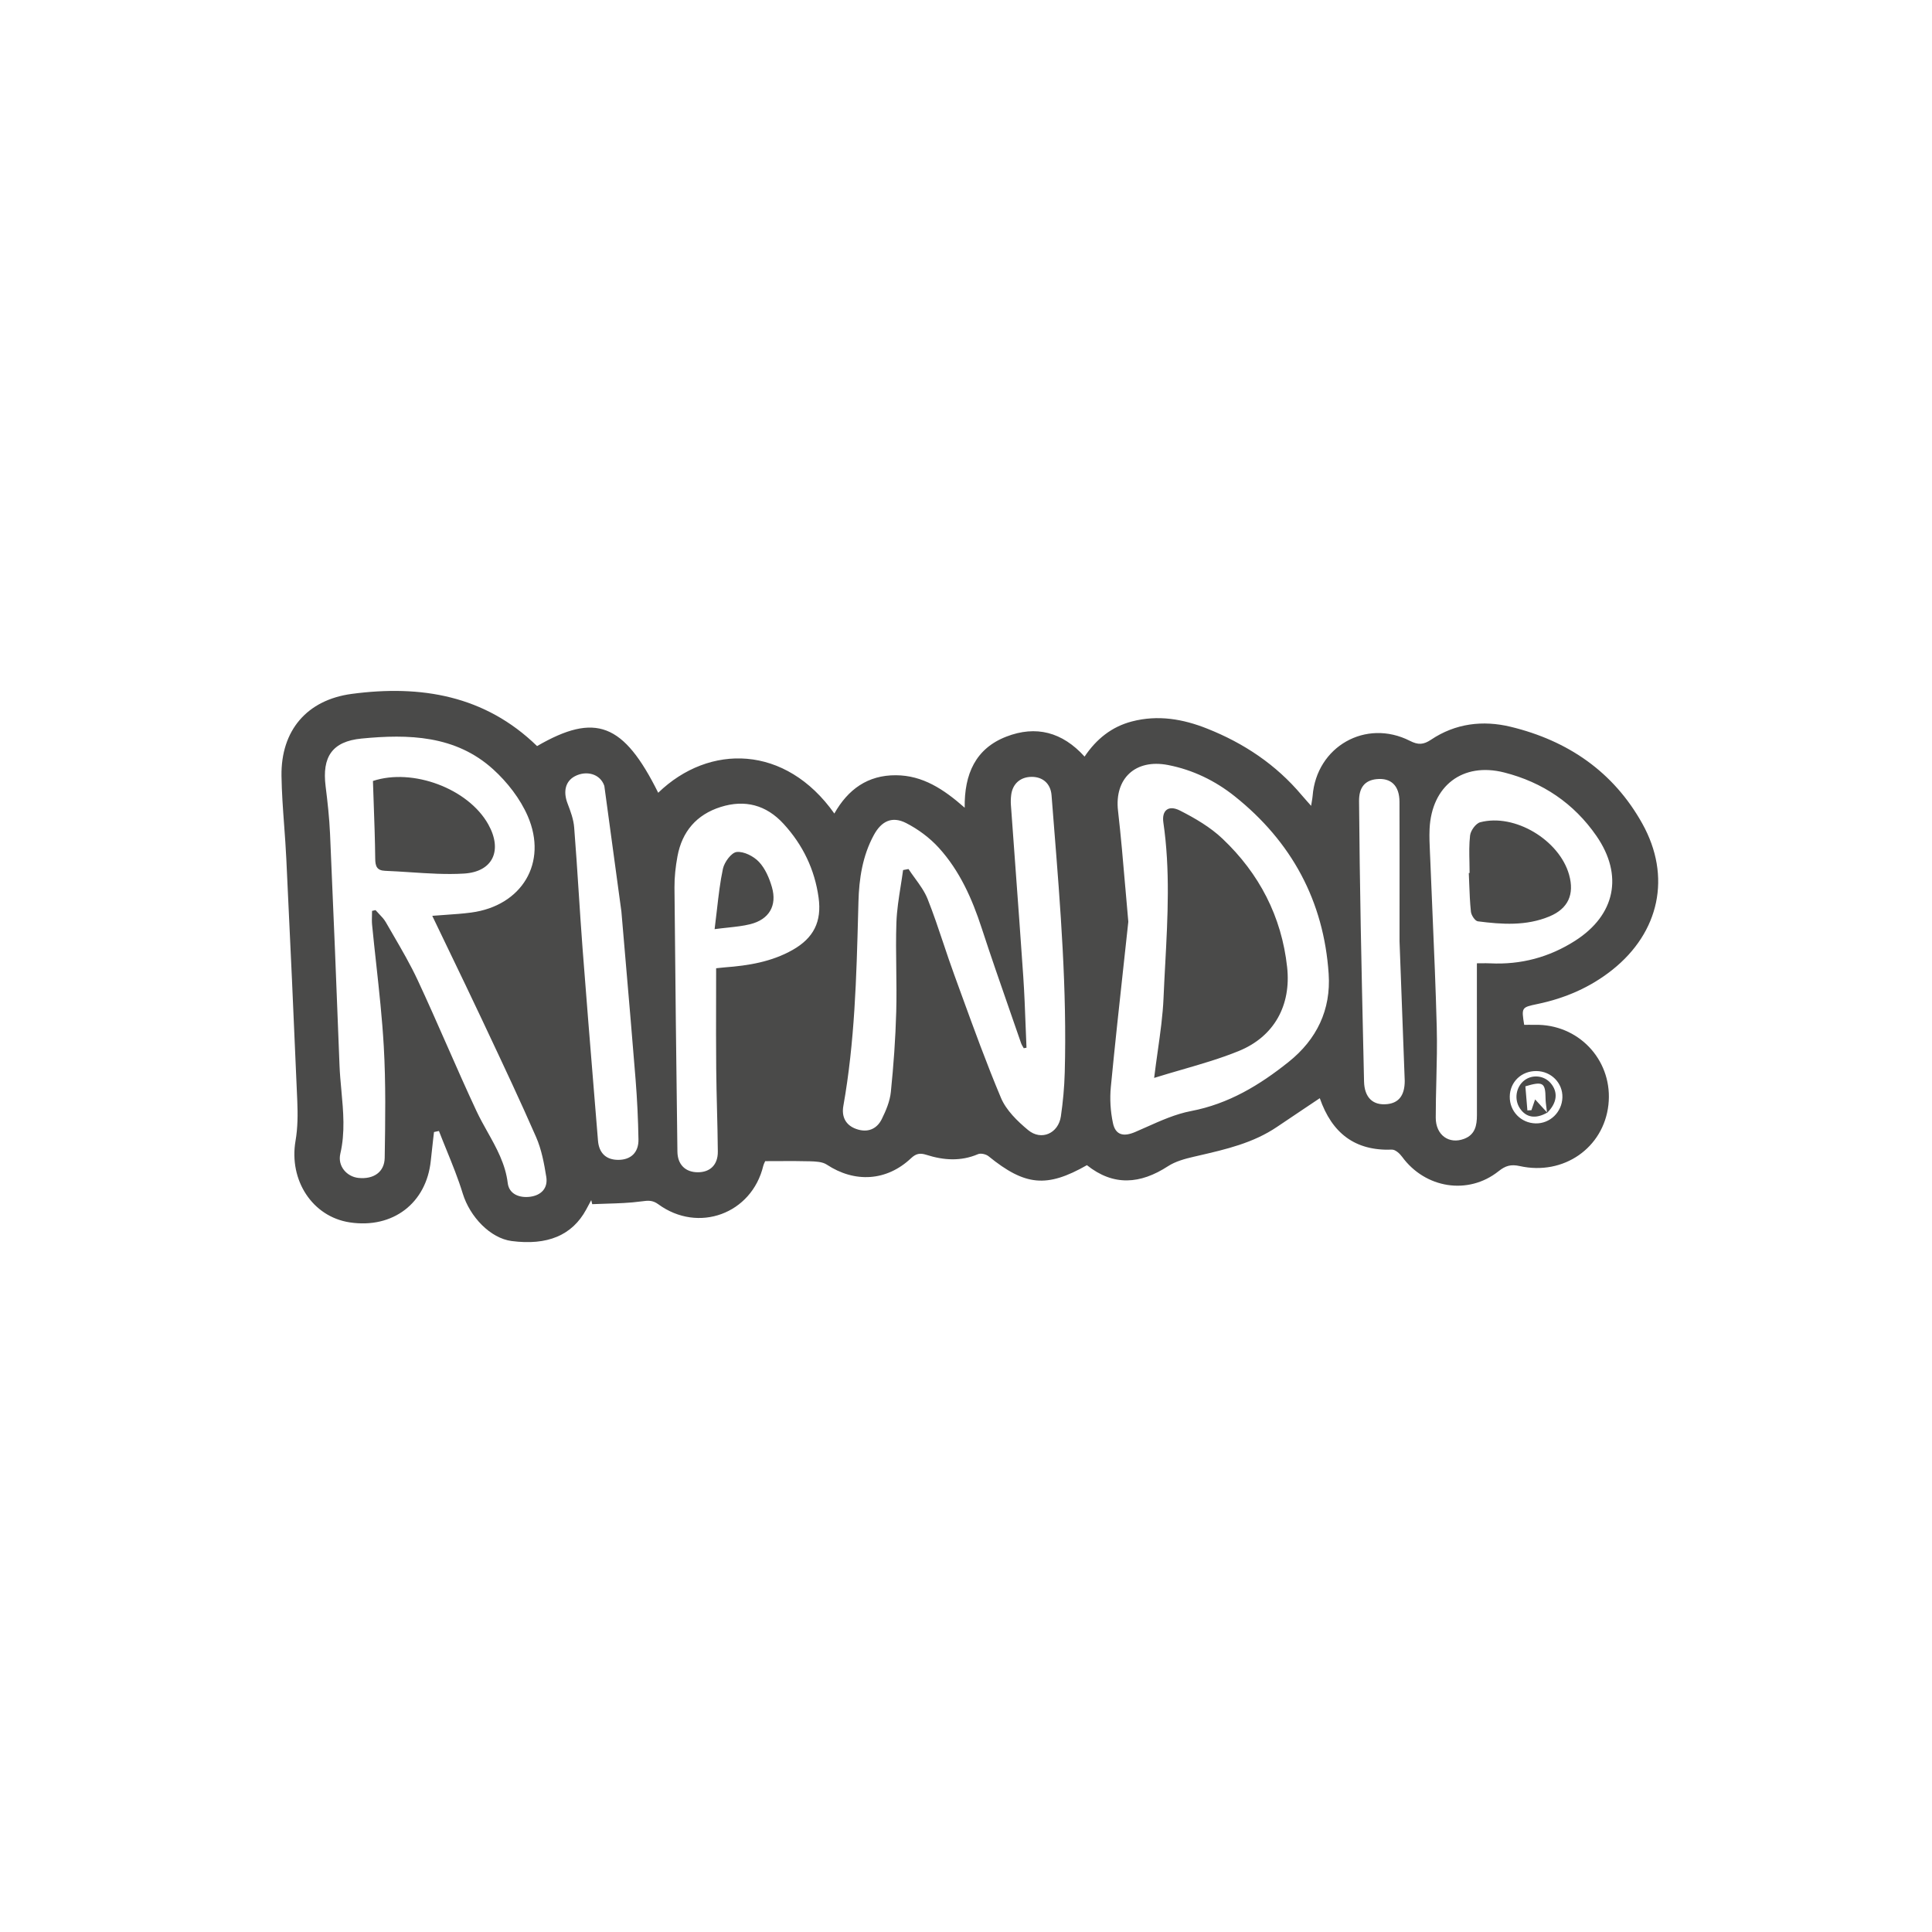 <svg width="151" height="151" viewBox="0 0 151 151" fill="none" xmlns="http://www.w3.org/2000/svg">
<path fill-rule="evenodd" clip-rule="evenodd" d="M119.487 80.096H119.488C119.747 80.094 120.01 80.092 120.272 80.099C123.607 80.202 126.081 83.054 125.709 86.358C125.33 89.712 122.208 91.899 118.779 91.137C118.086 90.983 117.663 91.109 117.124 91.539C114.752 93.43 111.389 92.886 109.58 90.405C109.396 90.152 109.049 89.841 108.789 89.852C105.893 89.963 104.099 88.557 103.151 85.832C102.766 86.091 102.383 86.347 102.001 86.602L101.999 86.603C101.267 87.092 100.54 87.578 99.817 88.069C97.957 89.333 95.825 89.826 93.688 90.319C93.614 90.336 93.539 90.353 93.465 90.371C93.408 90.384 93.351 90.397 93.293 90.41C92.601 90.571 91.869 90.77 91.286 91.149C89.126 92.554 87.029 92.725 84.95 91.067C81.812 92.855 80.118 92.687 77.263 90.369C77.066 90.209 76.656 90.112 76.439 90.206C75.091 90.784 73.743 90.685 72.404 90.258C71.905 90.099 71.596 90.155 71.199 90.528C69.292 92.325 66.8 92.463 64.618 91.023C64.269 90.793 63.743 90.777 63.297 90.763C62.491 90.739 61.684 90.744 60.851 90.748H60.851C60.507 90.75 60.159 90.752 59.805 90.752C59.795 90.776 59.782 90.805 59.766 90.837C59.729 90.916 59.681 91.016 59.655 91.122C58.752 94.868 54.58 96.41 51.451 94.121C50.995 93.787 50.648 93.828 50.126 93.898C49.225 94.021 48.311 94.049 47.398 94.076L47.397 94.076C47.027 94.087 46.656 94.098 46.286 94.115C46.275 94.068 46.263 94.021 46.252 93.974L46.252 93.973C46.238 93.915 46.224 93.857 46.209 93.799C46.169 93.874 46.129 93.95 46.089 94.025L46.089 94.025L46.089 94.025C45.996 94.199 45.903 94.373 45.809 94.546C44.714 96.551 42.785 97.361 39.984 96.995C38.319 96.776 36.724 95.1 36.166 93.28C35.812 92.124 35.355 91 34.898 89.876C34.698 89.383 34.497 88.89 34.306 88.395L34.247 88.407C34.138 88.43 34.029 88.454 33.92 88.476C33.895 88.695 33.87 88.913 33.844 89.132L33.844 89.133L33.844 89.133C33.784 89.656 33.724 90.18 33.671 90.704C33.335 94.038 30.701 96.049 27.334 95.538C24.419 95.096 22.567 92.246 23.098 89.162C23.274 88.146 23.279 87.085 23.235 86.049C22.97 79.733 22.679 73.418 22.376 67.103C22.335 66.234 22.272 65.366 22.208 64.498C22.113 63.209 22.019 61.921 22.001 60.631C21.953 57.106 23.977 54.699 27.499 54.232C32.886 53.517 37.899 54.342 41.976 58.312C46.54 55.667 48.74 56.522 51.444 61.96C55.434 58.103 61.406 58.199 65.21 63.583C66.275 61.698 67.816 60.577 70.025 60.591C72.114 60.603 73.744 61.672 75.398 63.129C75.36 60.481 76.26 58.5 78.651 57.573C80.963 56.678 83.026 57.206 84.767 59.134C85.688 57.764 86.882 56.797 88.476 56.384C90.5 55.859 92.448 56.191 94.34 56.943C97.218 58.084 99.731 59.759 101.738 62.147C101.882 62.317 102.03 62.483 102.214 62.691L102.215 62.691C102.293 62.779 102.379 62.875 102.473 62.982C102.493 62.851 102.512 62.741 102.528 62.644L102.528 62.643C102.558 62.469 102.58 62.337 102.591 62.205C102.893 58.353 106.745 56.149 110.198 57.904C110.844 58.232 111.251 58.211 111.847 57.813C113.751 56.536 115.897 56.277 118.073 56.804C122.543 57.887 126.106 60.318 128.365 64.382C130.651 68.496 129.704 72.863 126.018 75.799C124.295 77.171 122.325 78.02 120.174 78.469C118.909 78.733 118.909 78.737 119.126 80.101L119.126 80.103L119.128 80.098C119.247 80.098 119.367 80.097 119.487 80.096ZM33.782 71.579C34.133 71.55 34.471 71.527 34.801 71.504C35.504 71.456 36.17 71.41 36.83 71.322C40.783 70.796 42.831 67.438 41.247 63.784C40.656 62.423 39.651 61.131 38.544 60.127C35.605 57.462 31.929 57.366 28.251 57.724C25.951 57.949 25.162 59.166 25.449 61.453C25.604 62.687 25.74 63.926 25.795 65.166C26.06 71.188 26.306 77.209 26.534 83.23C26.559 83.898 26.62 84.564 26.682 85.23L26.682 85.23C26.833 86.872 26.984 88.514 26.598 90.174C26.373 91.146 27.11 91.97 28.018 92.064C29.186 92.183 30.049 91.619 30.067 90.49C30.113 87.582 30.16 84.665 29.994 81.764C29.871 79.62 29.638 77.483 29.405 75.346L29.405 75.346L29.405 75.346C29.293 74.325 29.182 73.304 29.082 72.282C29.058 72.037 29.065 71.789 29.072 71.541C29.075 71.425 29.078 71.309 29.078 71.193L29.078 71.193L29.078 71.193C29.169 71.173 29.259 71.152 29.351 71.133C29.437 71.232 29.529 71.328 29.621 71.424L29.621 71.424C29.817 71.629 30.013 71.834 30.151 72.072C30.337 72.397 30.526 72.722 30.715 73.046L30.715 73.047C31.398 74.222 32.083 75.398 32.655 76.627C33.432 78.293 34.172 79.975 34.913 81.657L34.913 81.657C35.676 83.39 36.439 85.123 37.241 86.838C37.501 87.392 37.8 87.927 38.099 88.462C38.801 89.715 39.501 90.967 39.684 92.469C39.789 93.33 40.595 93.641 41.428 93.536C42.3 93.423 42.837 92.866 42.696 91.983C42.527 90.927 42.325 89.839 41.899 88.868C40.679 86.078 39.38 83.322 38.082 80.566L37.669 79.688C36.803 77.849 35.921 76.019 35.029 74.167L35.029 74.167C34.616 73.31 34.201 72.448 33.784 71.579H33.782ZM80.172 81.897C80.155 81.9 80.138 81.903 80.121 81.906C80.103 81.91 80.084 81.913 80.065 81.917C80.048 81.92 80.031 81.923 80.014 81.926C79.991 81.884 79.967 81.844 79.943 81.803C79.892 81.719 79.842 81.635 79.81 81.544C79.53 80.73 79.247 79.917 78.963 79.104L78.963 79.103C78.203 76.918 77.442 74.734 76.725 72.536C75.975 70.237 75.006 68.054 73.373 66.259C72.665 65.481 71.761 64.809 70.823 64.329C69.726 63.767 68.891 64.171 68.297 65.264C67.412 66.891 67.142 68.673 67.094 70.483L67.072 71.3V71.3C66.939 76.365 66.805 81.429 65.914 86.438C65.766 87.27 66.084 87.942 66.922 88.238C67.784 88.544 68.516 88.272 68.916 87.468C69.245 86.803 69.552 86.073 69.626 85.348C69.839 83.264 69.99 81.171 70.047 79.078C70.078 77.962 70.064 76.845 70.05 75.729V75.728C70.034 74.518 70.019 73.308 70.061 72.099C70.094 71.152 70.244 70.209 70.393 69.265L70.393 69.265C70.46 68.844 70.526 68.422 70.583 68.001L71.007 67.922C71.165 68.164 71.337 68.401 71.509 68.637L71.509 68.637C71.89 69.16 72.27 69.684 72.501 70.266C72.956 71.409 73.347 72.577 73.739 73.746L73.739 73.746C74.012 74.562 74.286 75.379 74.582 76.187C74.769 76.699 74.955 77.212 75.141 77.724L75.142 77.726L75.142 77.726C76.129 80.438 77.115 83.151 78.234 85.808C78.643 86.778 79.519 87.63 80.357 88.325C81.389 89.181 82.72 88.583 82.915 87.252C83.081 86.121 83.186 84.973 83.217 83.829C83.396 77.365 82.884 70.932 82.371 64.5V64.5C82.309 63.718 82.247 62.936 82.186 62.154C82.115 61.243 81.499 60.712 80.626 60.717C79.75 60.723 79.139 61.258 79.032 62.133C79 62.393 78.991 62.658 79.01 62.919C79.122 64.479 79.237 66.039 79.351 67.599L79.351 67.6L79.351 67.601C79.565 70.515 79.779 73.429 79.977 76.344C80.063 77.617 80.111 78.893 80.159 80.169V80.169C80.181 80.741 80.203 81.314 80.228 81.886L80.229 81.887C80.21 81.891 80.191 81.894 80.172 81.897ZM87.833 75.295L87.832 75.3L87.832 75.301C87.483 78.503 87.131 81.731 86.819 84.963C86.73 85.89 86.791 86.866 86.985 87.777C87.187 88.73 87.826 88.857 88.718 88.476C89.013 88.349 89.308 88.218 89.604 88.086C90.742 87.578 91.889 87.066 93.085 86.838C96.029 86.275 98.447 84.812 100.718 82.995C102.919 81.235 104.031 78.917 103.845 76.12C103.466 70.421 100.95 65.784 96.498 62.232C94.978 61.02 93.225 60.167 91.293 59.792C88.728 59.294 87.094 60.858 87.381 63.361C87.608 65.342 87.778 67.331 87.951 69.359L87.952 69.359C88.028 70.248 88.104 71.144 88.187 72.05L88.185 72.051C88.069 73.129 87.951 74.211 87.833 75.295ZM115.43 75.289C115.559 75.289 115.68 75.288 115.796 75.286C116.036 75.284 116.255 75.281 116.472 75.292C118.871 75.41 121.087 74.817 123.104 73.529C126.249 71.521 126.896 68.41 124.777 65.339C123.012 62.783 120.556 61.135 117.567 60.376C114.316 59.55 111.894 61.418 111.733 64.775C111.704 65.402 111.734 66.032 111.763 66.662V66.662C111.772 66.852 111.781 67.041 111.788 67.23C111.843 68.616 111.902 70.002 111.961 71.388V71.388C112.088 74.352 112.215 77.316 112.292 80.281C112.329 81.664 112.295 83.049 112.261 84.434V84.435L112.261 84.436C112.237 85.409 112.213 86.383 112.214 87.356C112.214 88.72 113.255 89.46 114.443 89.004C115.293 88.677 115.434 87.958 115.433 87.156C115.429 84.217 115.429 81.278 115.43 78.305V78.294L115.43 78.18C115.43 77.22 115.43 76.257 115.43 75.289ZM55.972 75.677C56.036 75.67 56.099 75.663 56.161 75.656L56.162 75.656C56.327 75.637 56.491 75.618 56.655 75.606C58.499 75.469 60.305 75.173 61.942 74.248C63.596 73.315 64.237 72.028 63.979 70.156C63.675 67.951 62.745 66.029 61.241 64.389C59.885 62.909 58.219 62.474 56.324 63.072C54.44 63.667 53.307 64.992 52.949 66.928C52.801 67.73 52.709 68.555 52.715 69.37C52.775 76.251 52.857 83.131 52.945 90.012C52.959 91.028 53.575 91.619 54.535 91.621C55.499 91.624 56.111 91.041 56.103 90.007C56.094 88.904 56.067 87.801 56.039 86.699V86.699C56.013 85.639 55.987 84.58 55.977 83.52C55.96 81.725 55.964 79.929 55.968 78.102V78.101C55.969 77.3 55.971 76.494 55.971 75.678L55.972 75.677ZM47.233 61.425C46.907 60.458 45.809 60.207 44.932 60.668C44.187 61.061 44.001 61.867 44.361 62.803C44.593 63.406 44.827 64.04 44.876 64.675C45.009 66.352 45.119 68.031 45.228 69.71L45.228 69.71C45.325 71.199 45.422 72.688 45.535 74.176C45.826 77.993 46.138 81.807 46.449 85.622L46.449 85.623C46.545 86.797 46.641 87.972 46.737 89.147C46.816 90.127 47.377 90.653 48.321 90.652C49.298 90.652 49.918 90.086 49.901 89.054C49.874 87.484 49.799 85.912 49.674 84.347C49.428 81.274 49.164 78.204 48.9 75.134L48.9 75.134L48.9 75.134C48.789 73.838 48.677 72.542 48.567 71.245L47.233 61.425ZM109.384 73.573C109.384 72.563 109.384 71.553 109.385 70.543C109.386 67.917 109.388 65.291 109.38 62.664C109.376 61.405 108.717 60.776 107.582 60.896C106.688 60.991 106.212 61.534 106.22 62.61C106.245 65.886 106.292 69.162 106.352 72.437C106.411 75.62 106.482 78.802 106.553 81.984L106.554 81.99C106.573 82.834 106.591 83.678 106.61 84.522C106.638 85.775 107.297 86.416 108.421 86.295C109.329 86.199 109.788 85.61 109.79 84.48L109.384 73.573ZM117.999 85.713C117.985 86.857 118.877 87.777 120.022 87.801C121.146 87.826 122.079 86.923 122.113 85.773C122.147 84.646 121.241 83.725 120.084 83.711C118.912 83.696 118.011 84.561 117.998 85.714L117.999 85.713ZM120.867 86.596C120.882 86.711 120.897 86.827 120.91 86.942C120.628 86.634 120.344 86.324 119.981 85.926L119.896 86.173C119.819 86.399 119.755 86.583 119.692 86.769C119.649 86.772 119.606 86.774 119.563 86.777L119.535 86.778C119.482 86.781 119.43 86.785 119.377 86.788C119.328 86.195 119.278 85.602 119.229 85.022L119.229 85.02L119.219 84.904C120.592 84.491 120.783 84.623 120.796 85.827C120.798 86.083 120.832 86.339 120.867 86.596ZM120.913 86.968C120.021 87.469 119.282 87.353 118.796 86.633C118.321 85.93 118.483 84.932 119.152 84.429C119.778 83.959 120.683 84.058 121.194 84.654C121.801 85.361 121.698 86.213 120.914 86.979L120.913 86.968ZM29.148 61.039C32.245 60.011 36.595 61.623 38.164 64.433C39.289 66.448 38.542 68.14 36.259 68.276C34.873 68.359 33.478 68.266 32.083 68.174H32.083H32.082H32.082C31.422 68.13 30.762 68.087 30.103 68.061C29.455 68.037 29.331 67.704 29.326 67.106C29.311 65.658 29.259 64.212 29.206 62.725L29.206 62.725L29.206 62.725L29.206 62.724C29.187 62.169 29.167 61.608 29.148 61.039ZM90.204 84.247L90.205 84.247C90.944 84.016 91.668 83.806 92.379 83.6L92.38 83.6C93.927 83.151 95.409 82.721 96.83 82.14C99.593 81.011 100.923 78.567 100.599 75.593C100.168 71.631 98.42 68.275 95.552 65.555C94.599 64.65 93.405 63.951 92.223 63.351C91.317 62.891 90.79 63.347 90.925 64.281C91.465 67.978 91.267 71.677 91.07 75.374V75.374L91.07 75.375L91.069 75.375L91.069 75.376C91.023 76.248 90.976 77.12 90.939 77.991C90.881 79.36 90.689 80.722 90.485 82.16L90.485 82.161V82.161L90.485 82.161C90.39 82.837 90.292 83.529 90.205 84.247L90.203 84.247H90.204ZM114.848 67.389V67.389V67.389C114.854 67.67 114.86 67.951 114.86 68.231H114.859H114.797C114.81 68.51 114.821 68.789 114.831 69.068C114.858 69.802 114.886 70.535 114.964 71.263C114.995 71.538 115.287 71.98 115.503 72.008C117.389 72.252 119.288 72.381 121.104 71.624C122.565 71.015 123.066 69.898 122.636 68.367C121.874 65.654 118.384 63.554 115.688 64.266C115.346 64.356 114.941 64.915 114.897 65.297C114.817 65.987 114.832 66.688 114.848 67.389ZM56.028 71.146L56.028 71.146C56.161 69.99 56.282 68.934 56.502 67.9C56.612 67.383 57.167 66.63 57.58 66.589C58.142 66.533 58.903 66.921 59.319 67.363C59.809 67.884 60.129 68.634 60.332 69.339C60.75 70.791 60.104 71.869 58.632 72.234C58.092 72.368 57.535 72.429 56.886 72.499C56.566 72.533 56.224 72.57 55.852 72.62C55.917 72.108 55.974 71.619 56.028 71.146Z" fill="#4A4A49"/>
</svg>
